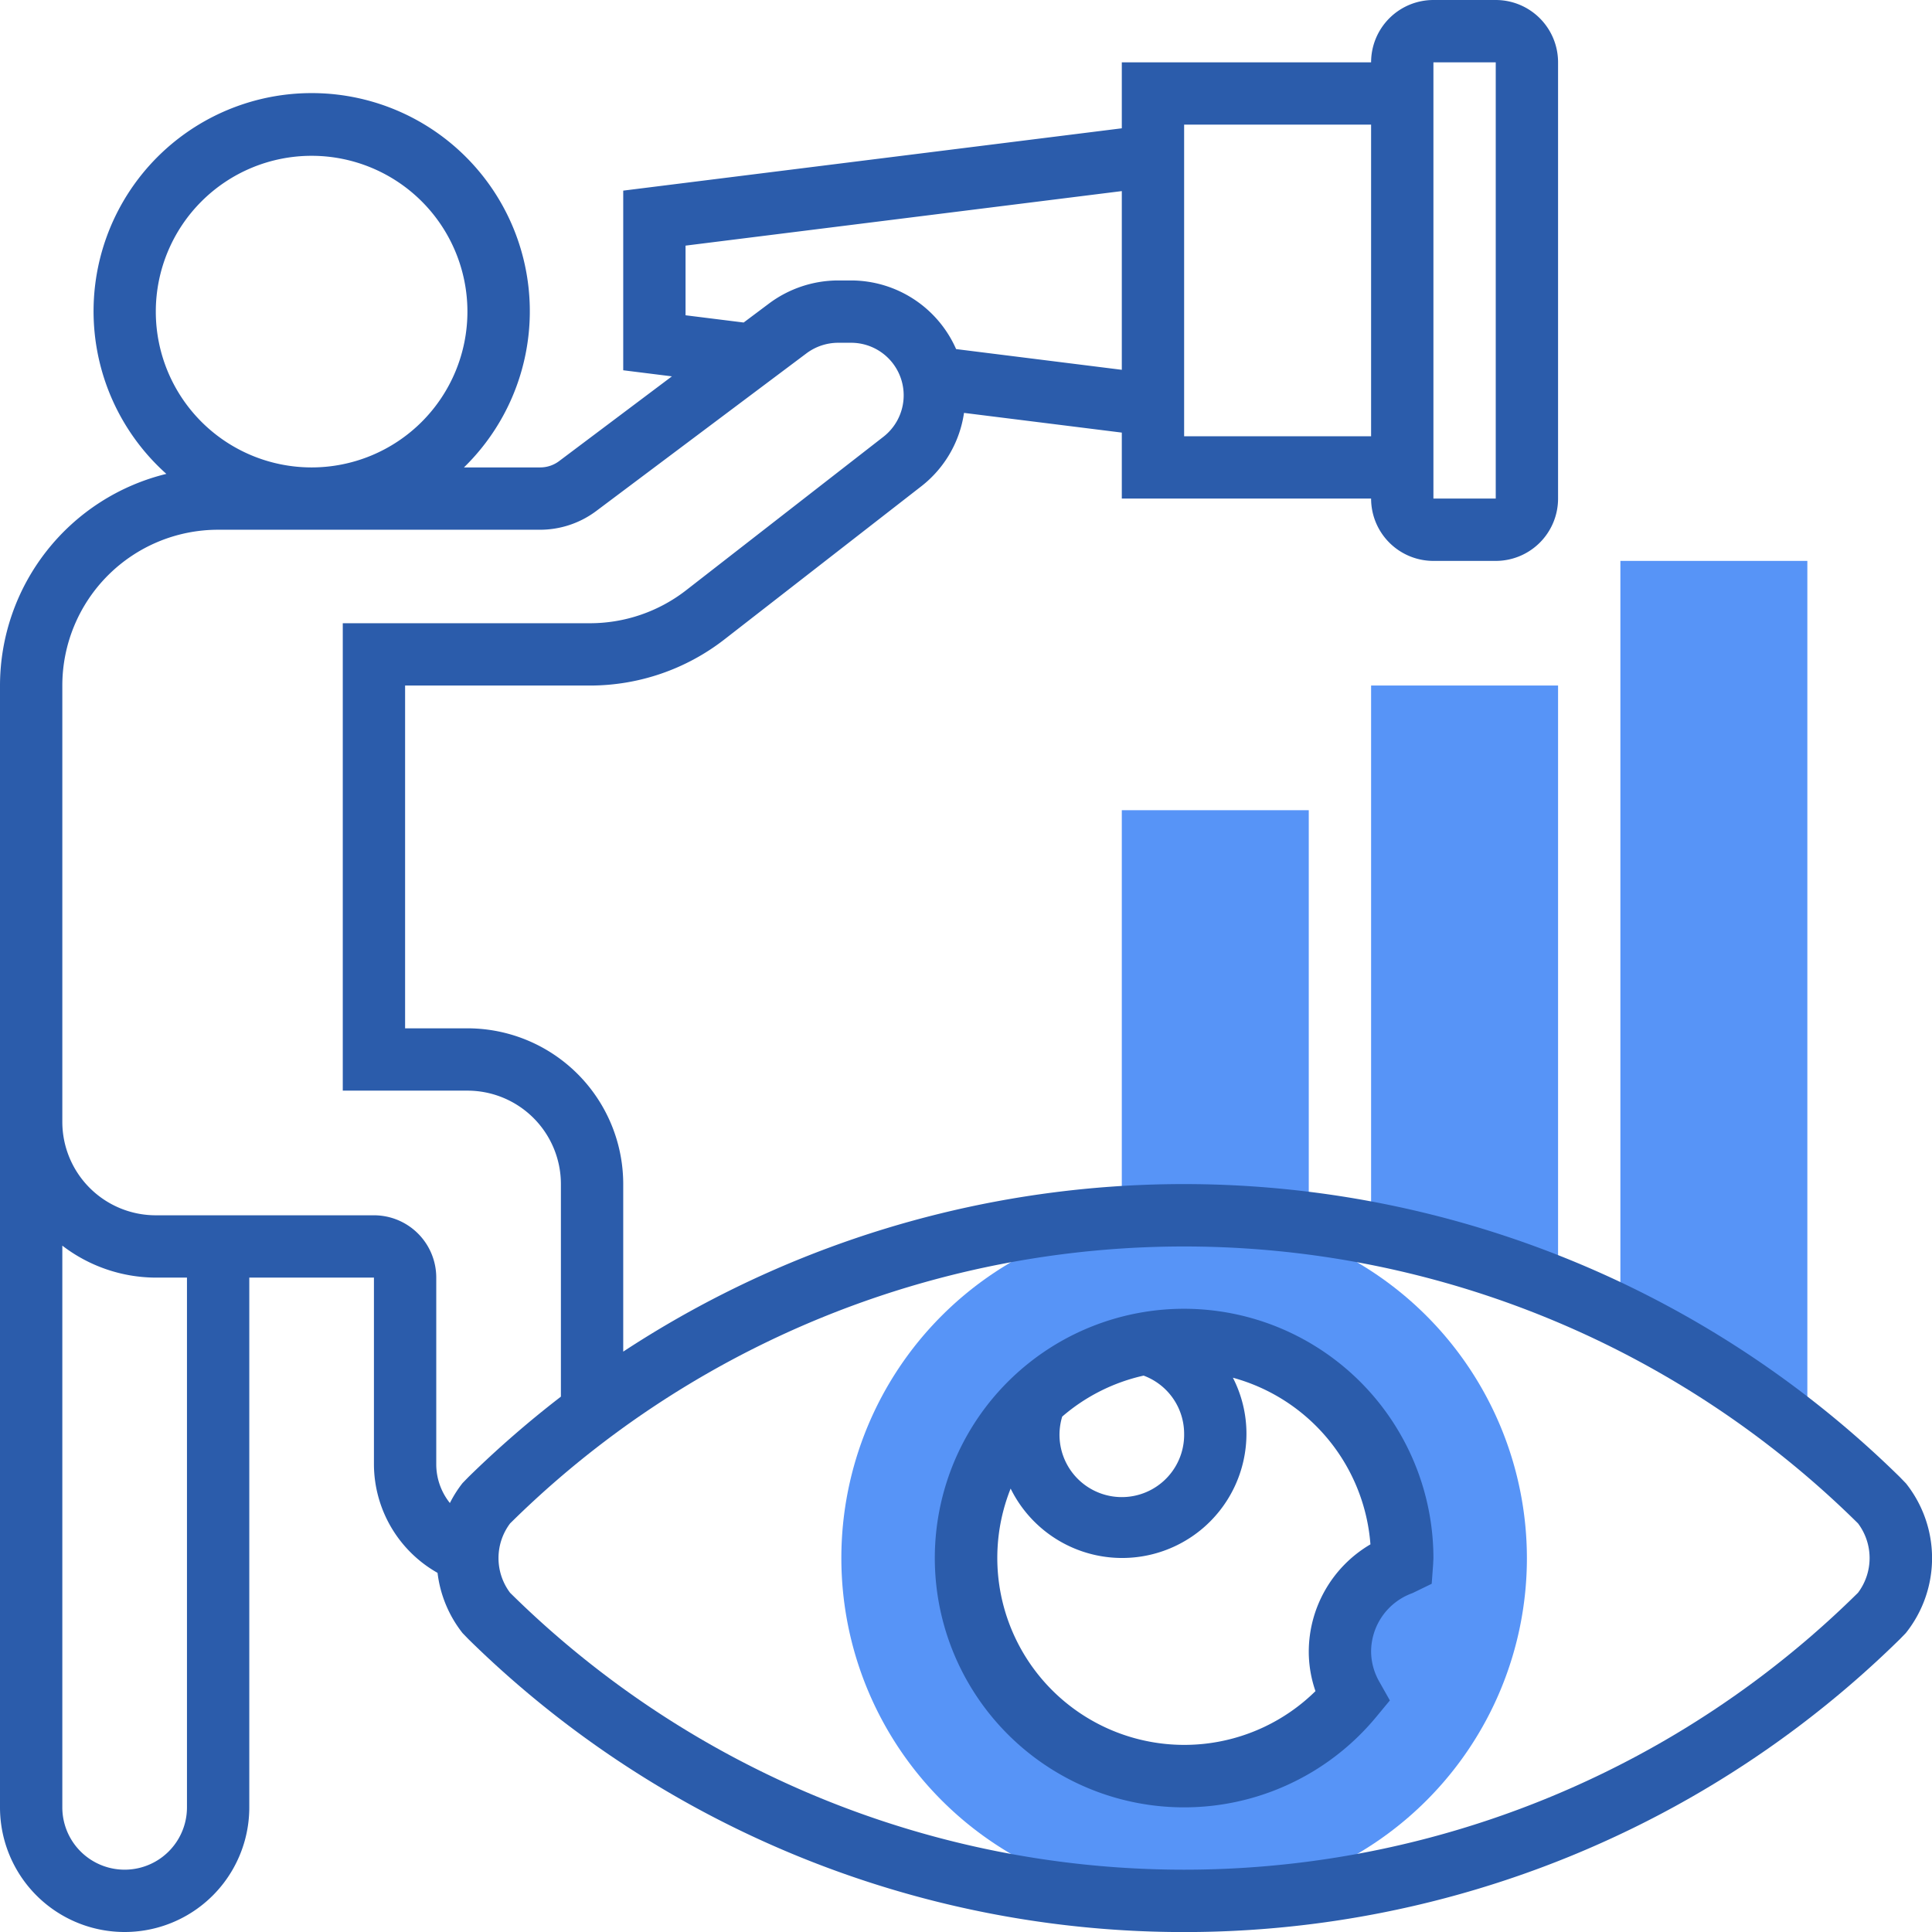 <?xml version="1.0" encoding="UTF-8"?> <svg xmlns="http://www.w3.org/2000/svg" viewBox="0 0 496 496"><title>vision</title><path d="M304,312a88,88,0,1,0,88,88A88.09,88.09,0,0,0,304,312Zm55.93,89.5A23.91,23.91,0,0,0,344,424a23.33,23.33,0,0,0,2.79,10.8c.2.18.36.41.57.58l-.22.24a.14.14,0,0,0,0,.06,55.93,55.93,0,0,1-36.48,19.91l-.22,0A57.47,57.47,0,0,1,304,456a56,56,0,1,1,56-56c0,.5-.06,1-.07,1.5Z" fill="#5794f7"></path><path d="M288,208V312.19l48,1V208Z" fill="#5794f7"></path><path d="M352,176V318.32l48,9.47V176Z" fill="#5794f7"></path><path d="M416,144V342.17l48,20.37V144Z" fill="#5794f7"></path><path d="M304,336a64,64,0,1,0,49.32,104.78l3.5-4.23-2.7-4.79A15.83,15.83,0,0,1,352,424a16,16,0,0,1,10.62-15l4.94-2.4.38-5.2c0-.47.06-.94.06-1.42A64.07,64.07,0,0,0,304,336Zm0,32a16,16,0,1,1-31.3-4.32,47.94,47.94,0,0,1,20.9-10.52A15.93,15.93,0,0,1,304,368Zm32,56a30.93,30.93,0,0,0,1.72,10.16,48,48,0,0,1-78.26-52A31.91,31.91,0,0,0,320,368a31.49,31.49,0,0,0-3.48-14.3,48.11,48.11,0,0,1,35.31,42.78A32,32,0,0,0,336,424Z" fill="#2b5cab"></path><path d="M489.25,380.76l-1.49-1.54A262.26,262.26,0,0,0,160,347V304a40,40,0,0,0-40-40H104V176h47.53a56.24,56.24,0,0,0,34.38-11.79l50.71-39.44A29.21,29.21,0,0,0,247.49,106L288,111.06V128h64a16,16,0,0,0,16,16h16a16,16,0,0,0,16-16V16A16,16,0,0,0,384,0H368a16,16,0,0,0-16,16H288V32.94l-128,16V95.06l12.5,1.56-29,21.79a8.06,8.06,0,0,1-4.8,1.59H119.11a56,56,0,1,0-76.4,1.66A56,56,0,0,0,0,176V464a32,32,0,0,0,64,0V328H96v48a32.14,32.14,0,0,0,16.33,27.8,30.9,30.9,0,0,0,6.42,15.46l1.49,1.54a262.09,262.09,0,0,0,367.53,0l1.5-1.54a30.83,30.83,0,0,0,0-38.49ZM368,16h16V128H368ZM304,32h48v80H304ZM176,80.94V63.06l112-14V94.94l-42.54-5.32A29.5,29.5,0,0,0,218.5,72h-3.34a29.73,29.73,0,0,0-17.7,5.9l-6.54,4.9ZM40,80a40,40,0,1,1,40,40A40,40,0,0,1,40,80Zm8,384a16,16,0,0,1-32,0V319.79A39.58,39.58,0,0,0,40,328h8ZM96,312H40a24,24,0,0,1-24-24V176a40,40,0,0,1,40-40h82.66a24.08,24.08,0,0,0,14.4-4.8l54-40.5a13.62,13.62,0,0,1,8.11-2.7h3.34a13.49,13.49,0,0,1,8.28,24.14l-50.7,39.44A40.22,40.22,0,0,1,151.53,160H88V280h32a24,24,0,0,1,24,24v54.56a264.25,264.25,0,0,0-23.76,20.66l-1.5,1.54a30.38,30.38,0,0,0-3.24,5.11A15.93,15.93,0,0,1,112,376l0-48A16,16,0,0,0,96,312Zm381,96.91-.48.47a246.09,246.09,0,0,1-345.09,0l-.47-.46a14.81,14.81,0,0,1,0-17.82l.48-.47a246.09,246.09,0,0,1,345.09,0l.47.46a14.81,14.81,0,0,1,0,17.82Z" fill="#2b5cab"></path></svg> 
